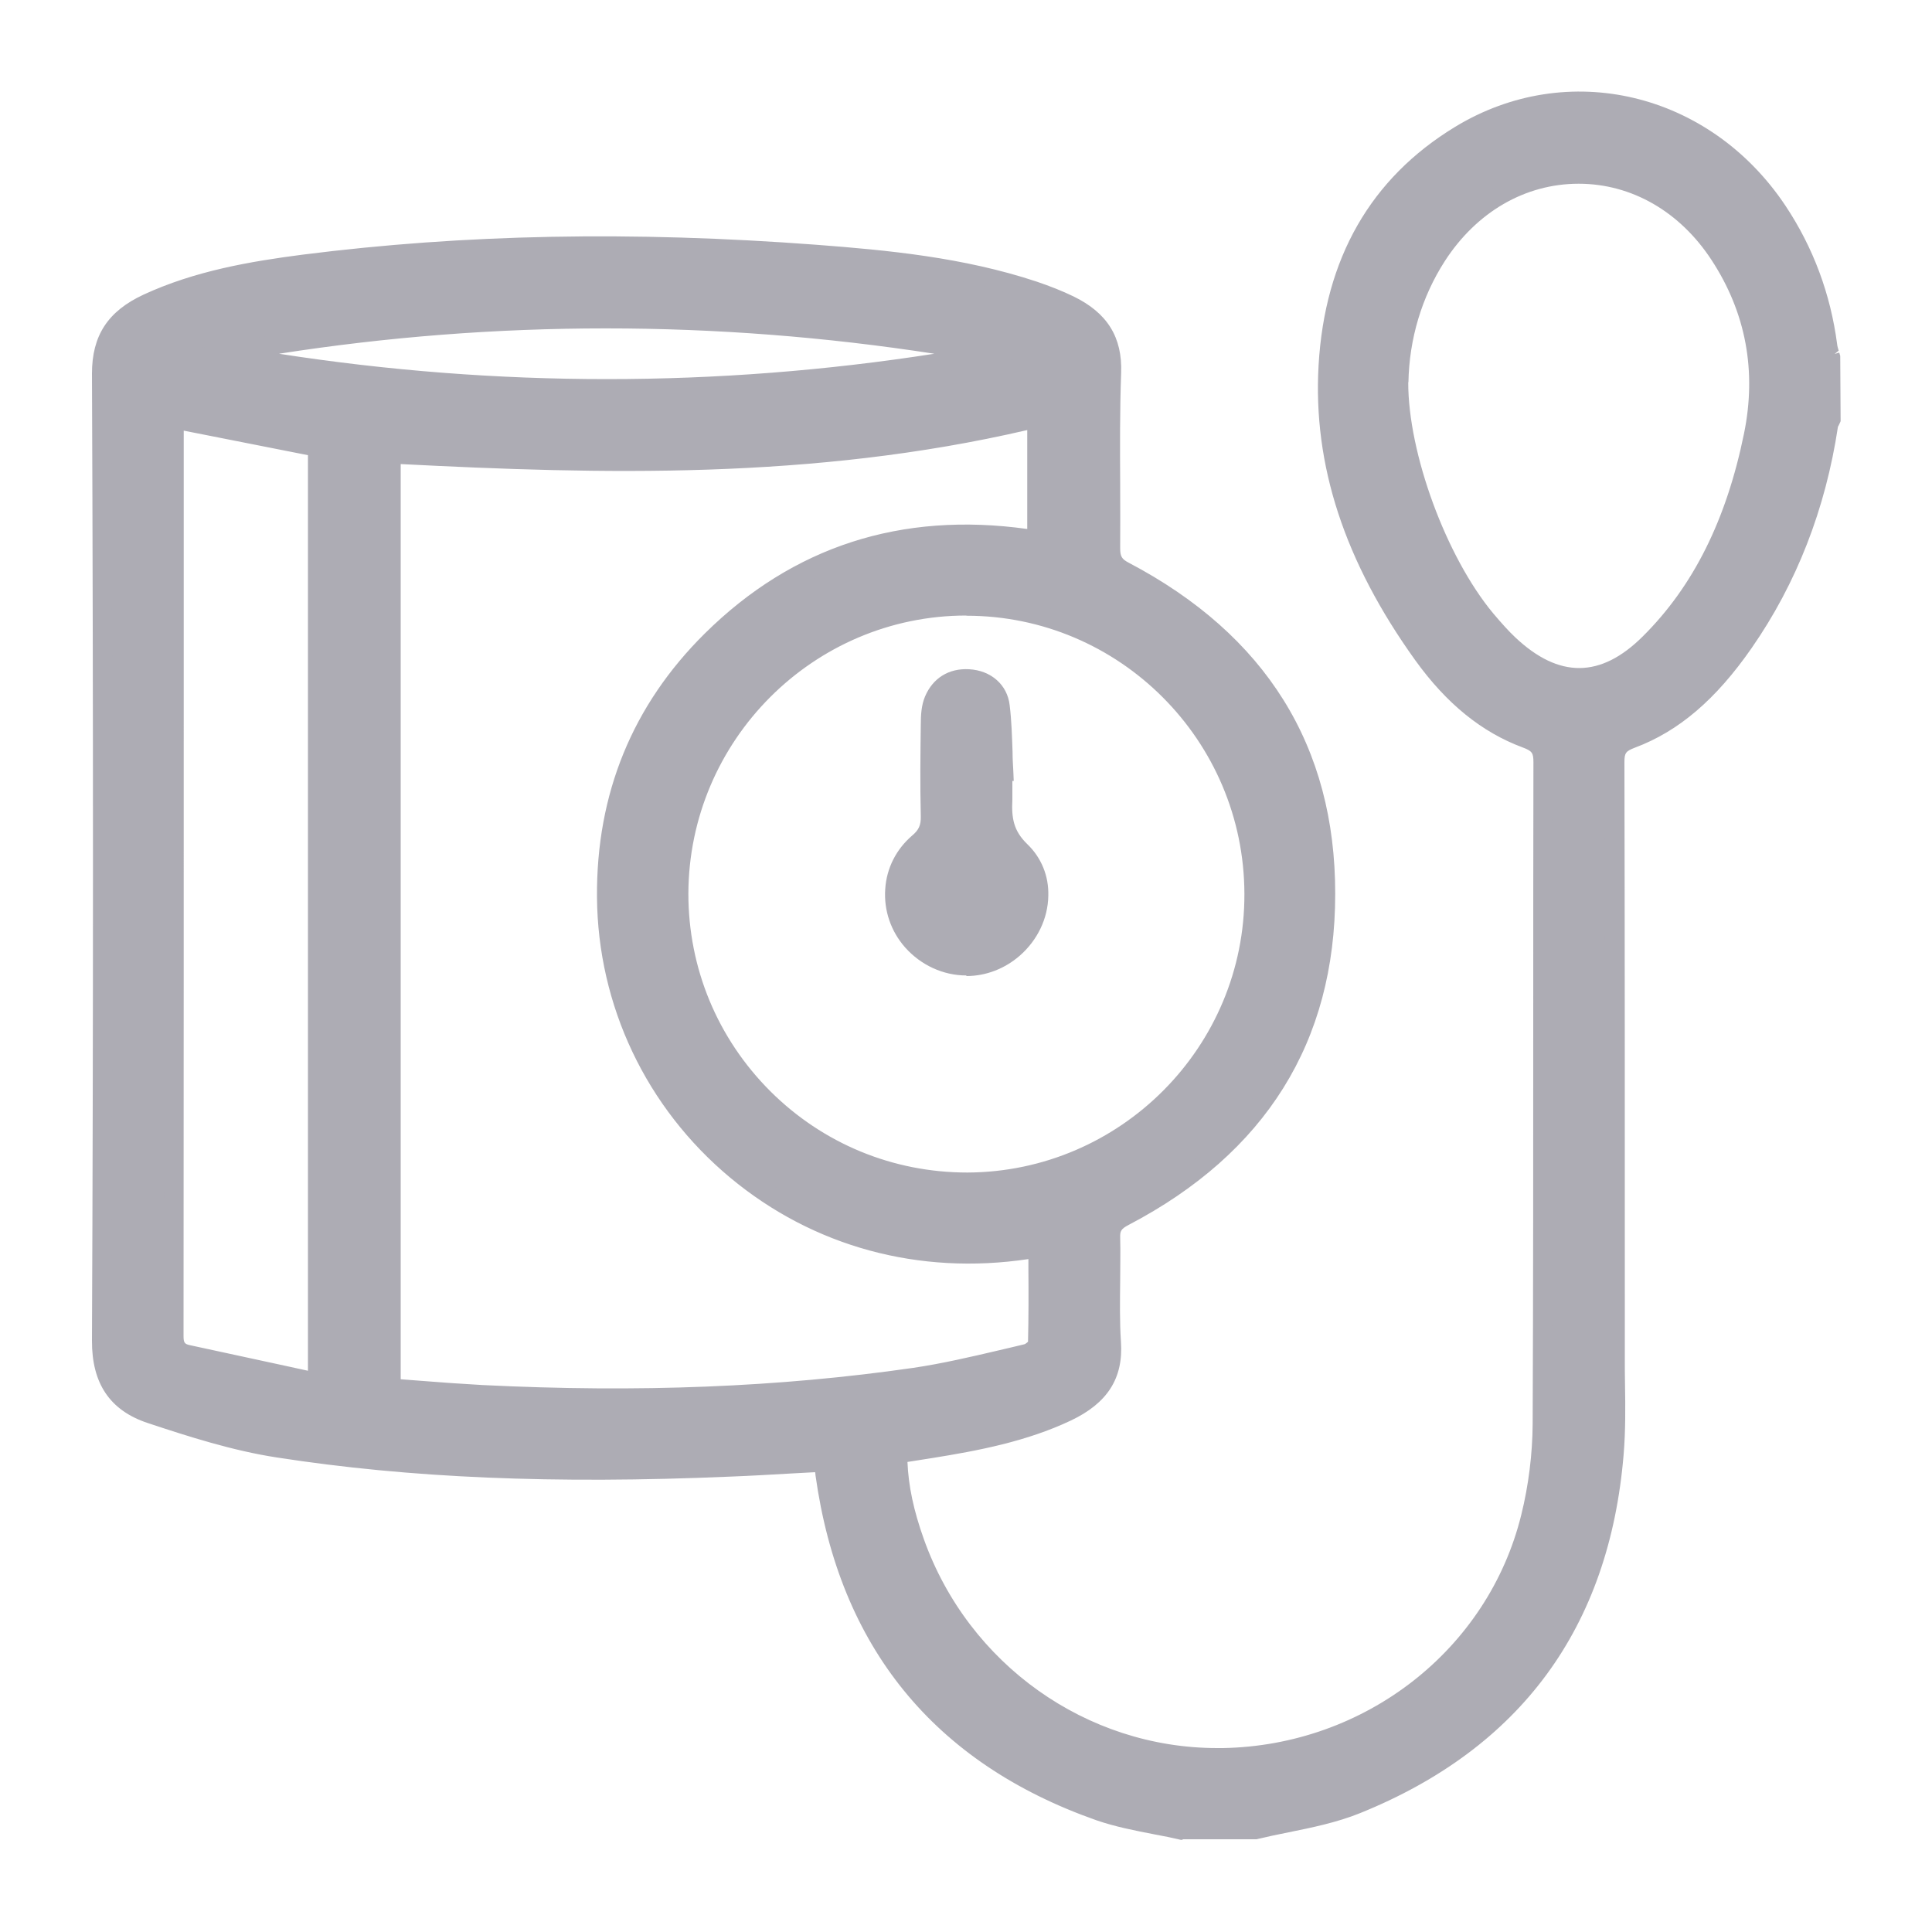 <?xml version="1.0" encoding="UTF-8"?><svg id="a" xmlns="http://www.w3.org/2000/svg" viewBox="0 0 100 100"><defs><style>.b{fill:#adacb4;}</style></defs><g><g><path class="b" d="M61.2,94.73c-1.44-.32-2.93-.51-4.31-1-8.27-2.91-12.98-8.77-14.19-17.45-.02-.17-.04-.34-.08-.62-1.64,.09-3.26,.19-4.87,.26-7.81,.33-15.61,.21-23.35-.99-2.25-.35-4.46-1.05-6.63-1.78-1.71-.57-2.54-1.77-2.53-3.78,.07-16.69,.07-33.37,0-50.06,0-1.9,.84-2.91,2.38-3.63,2.57-1.19,5.32-1.67,8.09-2.02,8.81-1.12,17.65-1.17,26.5-.51,3.8,.29,7.6,.67,11.25,1.88,.63,.21,1.26,.45,1.86,.75,1.45,.7,2.25,1.74,2.19,3.51-.11,3.02-.02,6.06-.04,9.08,0,.59,.15,.91,.71,1.21,6.72,3.53,10.42,9.11,10.41,16.7,0,7.58-3.69,13.17-10.42,16.69-.5,.26-.72,.53-.71,1.12,.04,1.8-.08,3.62,.04,5.41,.12,1.84-.78,2.87-2.31,3.59-2.24,1.05-4.63,1.51-7.05,1.9-.54,.09-1.08,.17-1.69,.26,0,1.62,.37,3.13,.89,4.6,2.45,6.88,8.88,11.26,15.94,11.14,8.19-.14,14.3-5.85,15.93-12.45,.39-1.57,.6-3.22,.6-4.83,.05-11.41,.02-22.83,.04-34.24,0-.71-.22-.99-.87-1.23-2.26-.84-3.96-2.43-5.34-4.35-3.2-4.46-5.23-9.38-4.91-14.95,.29-5.04,2.39-9.24,6.82-11.93,5.6-3.41,12.7-1.65,16.42,3.92,1.42,2.12,2.27,4.44,2.6,6.96,.03,.22,.11,.44,.16,.66v3.15c-.05,.1-.12,.2-.14,.31-.62,4.09-2.03,7.87-4.39,11.26-1.5,2.16-3.28,4.02-5.81,4.97-.66,.25-.86,.52-.86,1.22,.03,10.27,.02,20.54,.02,30.81,0,1.66,.08,3.33-.05,4.97-.72,8.77-5.19,14.86-13.34,18.16-1.67,.68-3.53,.9-5.3,1.33h-3.67Zm-7.53-66.76v-6.33c-11.05,2.67-22.2,2.46-33.43,1.86v48.34c1.59,.11,3.15,.25,4.71,.33,7.49,.37,14.96,.18,22.38-.9,1.95-.28,3.87-.79,5.79-1.22,.23-.05,.57-.33,.57-.51,.04-1.65,.03-3.3,.03-4.97-12.22,2.17-22.25-7.04-22.33-18.15-.04-5.15,1.77-9.65,5.44-13.28,4.67-4.62,10.34-6.25,16.84-5.18Zm-3.66,3.38c-8.2,0-14.87,6.69-14.89,14.9-.01,8.24,6.71,14.96,14.94,14.92,8.21-.03,14.87-6.74,14.84-14.93-.02-8.21-6.71-14.9-14.9-14.89Zm22.37-11.58c-.01,3.86,2.04,9.32,4.51,12.29,.37,.45,.76,.88,1.18,1.28,2.42,2.29,4.92,2.3,7.29-.06,2.99-2.97,4.55-6.7,5.38-10.76,.68-3.33,.11-6.49-1.75-9.36-3.65-5.6-11.03-5.56-14.65,.06-1.34,2.09-1.93,4.4-1.97,6.54ZM16.43,71.57V23.15l-7.39-1.46c-.01,.15-.04,.32-.04,.5,0,15.66,0,31.32-.01,46.98,0,.58,.22,.85,.74,.96,2.21,.47,4.41,.96,6.69,1.45ZM51.36,18.31c-13.3-2.41-26.61-2.43-39.91,0,13.3,2.42,26.61,2.43,39.91,0Z"/><path class="b" d="M61.2,94.98h-.05c-.45-.11-.91-.2-1.37-.28-.99-.19-2.01-.39-2.97-.73-8.3-2.92-13.13-8.86-14.35-17.65-.01-.1-.03-.2-.04-.33v-.06l-1.35,.07c-1.11,.06-2.2,.12-3.3,.17-9.11,.38-16.54,.07-23.39-.99-2.27-.35-4.54-1.07-6.67-1.79-1.83-.61-2.71-1.92-2.7-4.02,.07-15.97,.07-32.81,0-50.05,0-1.85,.77-3.04,2.53-3.86,2.63-1.22,5.48-1.7,8.17-2.04,8.33-1.06,17.02-1.23,26.55-.51,3.67,.28,7.56,.65,11.31,1.89,.69,.23,1.32,.48,1.89,.76,1.65,.8,2.39,1.99,2.33,3.74-.07,1.92-.06,3.87-.05,5.77,0,1.1,.01,2.21,0,3.31,0,.52,.13,.74,.58,.98,7,3.68,10.55,9.37,10.55,16.92,0,7.56-3.56,13.25-10.56,16.91-.46,.24-.59,.43-.58,.89,.02,.74,0,1.48,0,2.22-.01,1.05-.03,2.13,.04,3.19,.12,1.77-.66,2.99-2.46,3.84-2.28,1.07-4.77,1.54-7.11,1.92-.37,.06-.74,.12-1.13,.18l-.35,.05c.03,1.33,.31,2.71,.88,4.3,2.35,6.59,8.53,10.98,15.42,10.98,.09,0,.19,0,.28,0,7.49-.13,13.94-5.17,15.69-12.26,.38-1.55,.59-3.2,.6-4.77,.03-6.8,.03-13.71,.03-20.4,0-4.61,0-9.23,.01-13.84,0-.59-.14-.78-.71-.99-2.08-.77-3.86-2.22-5.46-4.44-3.63-5.05-5.25-10-4.96-15.11,.31-5.44,2.64-9.52,6.94-12.13,5.71-3.48,12.92-1.76,16.76,3.99,1.42,2.13,2.31,4.51,2.64,7.07,.02,.14,.06,.27,.1,.41,.02,.07,.04,.15,.06,.22v3.26l-.02,.05s-.04,.07-.06,.11c-.03,.05-.05,.1-.06,.13-.64,4.23-2.13,8.05-4.44,11.37-1.82,2.62-3.71,4.23-5.92,5.06-.57,.21-.7,.4-.7,.99,.02,9.67,.02,19.33,.02,29v1.81c0,.46,0,.92,.01,1.38,.02,1.19,.03,2.41-.07,3.62-.73,8.87-5.27,15.05-13.5,18.37-1.17,.47-2.43,.73-3.65,.98-.56,.12-1.13,.23-1.68,.37h-3.73Zm.03-.49h3.64c.5-.13,1.07-.25,1.64-.36,1.2-.25,2.44-.5,3.56-.95,8.04-3.24,12.47-9.28,13.19-17.94,.1-1.18,.08-2.39,.06-3.57,0-.46-.01-.92-.01-1.38v-1.81c0-9.67,0-19.33-.02-29,0-.8,.26-1.17,1.02-1.45,2.12-.79,3.93-2.34,5.69-4.88,2.26-3.25,3.73-7.01,4.35-11.16,.02-.12,.07-.22,.12-.3l.02-.03v-3.08s-.03-.08-.05-.14c-.05-.16-.09-.32-.11-.49-.32-2.49-1.18-4.79-2.56-6.86-3.69-5.52-10.61-7.18-16.09-3.84-4.15,2.52-6.4,6.47-6.7,11.73-.29,5,1.31,9.84,4.86,14.79,1.53,2.13,3.24,3.52,5.22,4.26,.77,.28,1.04,.67,1.04,1.46,0,4.61-.01,9.23-.01,13.84,0,6.69,0,13.6-.03,20.4,0,1.61-.22,3.3-.61,4.89-1.8,7.31-8.45,12.51-16.17,12.64-7.2,.11-13.73-4.42-16.18-11.31-.62-1.73-.91-3.22-.91-4.68v-.21l.78-.12c.39-.06,.76-.11,1.13-.17,2.31-.38,4.75-.83,6.98-1.88,1.63-.77,2.28-1.77,2.17-3.35-.07-1.08-.06-2.17-.04-3.23,0-.73,.02-1.47,0-2.2-.02-.74,.31-1.07,.84-1.34,6.82-3.57,10.28-9.11,10.29-16.47,0-7.34-3.45-12.89-10.28-16.47-.62-.33-.85-.71-.85-1.43,0-1.1,0-2.2,0-3.3-.01-1.9-.02-3.86,.05-5.79,.06-1.55-.57-2.56-2.05-3.27-.55-.27-1.16-.51-1.83-.73-3.69-1.22-7.55-1.59-11.19-1.87-9.5-.72-18.15-.55-26.45,.51-2.64,.34-5.45,.81-8.02,2-1.6,.74-2.25,1.73-2.24,3.4,.07,17.24,.07,34.08,0,50.06,0,1.88,.74,3,2.36,3.54,2.2,.73,4.36,1.42,6.59,1.77,6.82,1.05,14.22,1.37,23.3,.98,1.1-.05,2.19-.11,3.29-.17l1.81-.1,.06,.52c.01,.12,.03,.22,.04,.32,1.2,8.59,5.92,14.39,14.02,17.25,.93,.33,1.93,.52,2.9,.71,.45,.09,.91,.17,1.36,.28Zm-29.46-21.87c-2.22,0-4.49-.06-6.83-.17-1.07-.05-2.16-.14-3.21-.22-.5-.04-1-.08-1.5-.11l-.23-.02V23.25h.26c10.67,.58,22.03,.9,33.36-1.84l.31-.07v6.94l-.29-.05c-6.52-1.07-12.11,.65-16.62,5.11-3.59,3.55-5.4,7.96-5.36,13.1,.04,5.4,2.46,10.48,6.63,13.96,4.27,3.55,9.74,4.95,15.41,3.95l.29-.05v1.43c0,1.26,0,2.56-.03,3.84,0,.33-.47,.68-.77,.74-.43,.1-.87,.2-1.31,.3-1.47,.35-2.99,.7-4.5,.92-4.96,.72-10.11,1.07-15.6,1.07Zm-11.28-.99c.43,.03,.85,.06,1.28,.1,1.05,.08,2.13,.17,3.2,.22,8.09,.4,15.4,.11,22.33-.9,1.5-.22,3-.57,4.46-.91,.44-.1,.87-.21,1.31-.3,.14-.03,.36-.21,.38-.29,.03-1.25,.03-2.55,.03-3.81v-.84c-5.71,.93-11.21-.52-15.52-4.11-4.29-3.57-6.77-8.8-6.81-14.34-.04-5.28,1.82-9.81,5.51-13.46,4.57-4.51,10.2-6.3,16.76-5.29v-5.72c-11.2,2.65-22.4,2.36-32.93,1.81v47.85Zm-3.81,.26l-2.33-.51c-1.57-.34-3.12-.68-4.67-1.01-.65-.14-.94-.51-.94-1.2,.01-12.4,.01-24.79,.01-37.19v-9.79c0-.13,.01-.25,.03-.38l.03-.42,7.86,1.56v48.94ZM9.27,21.98c0,.06,0,.13,0,.2v9.79c0,12.4,0,24.79-.01,37.19,0,.46,.13,.62,.55,.71,1.55,.33,3.1,.67,4.67,1.01l1.72,.38V23.35l-6.91-1.37ZM50.01,61.43c-4.02,0-7.8-1.57-10.67-4.43-2.88-2.88-4.47-6.69-4.46-10.75,.02-8.34,6.81-15.14,15.14-15.15v0h.01c8.32,0,15.11,6.79,15.13,15.14,.02,8.34-6.75,15.15-15.09,15.18h-.06Zm.03-29.82h-.01c-8.06,0-14.62,6.58-14.64,14.65,0,3.92,1.53,7.61,4.31,10.39,2.78,2.78,6.46,4.3,10.37,4.28,8.07-.03,14.62-6.62,14.59-14.68-.02-8.07-6.58-14.64-14.63-14.64Zm31.7,3.71c-1.27,0-2.56-.59-3.82-1.79-.38-.35-.75-.76-1.2-1.3-2.53-3.05-4.58-8.63-4.57-12.45h0c.04-2.4,.74-4.7,2-6.67,1.77-2.76,4.52-4.34,7.53-4.35h.03c3,0,5.73,1.56,7.51,4.29,1.89,2.9,2.49,6.11,1.79,9.54-.94,4.61-2.73,8.17-5.45,10.88-1.24,1.23-2.52,1.85-3.82,1.85Zm-9.09-15.54c-.01,3.72,1.99,9.16,4.45,12.13,.44,.53,.8,.92,1.16,1.26,2.34,2.21,4.68,2.2,6.94-.05,2.65-2.64,4.39-6.12,5.31-10.63,.67-3.3,.1-6.39-1.72-9.17-1.68-2.58-4.27-4.06-7.09-4.06h-.02c-2.84,0-5.43,1.51-7.11,4.12-1.22,1.89-1.88,4.11-1.92,6.41Zm-41.23,.6c-6.68,0-13.36-.6-20.01-1.81l-1.35-.25,1.35-.25c13.21-2.42,26.67-2.42,40,0l1.35,.24-1.35,.25c-6.62,1.21-13.3,1.82-19.99,1.82Zm-18.52-2.06c12.32,2.08,24.77,2.08,37.02,0-12.34-2.08-24.79-2.08-37.02,0Z"/></g><g><path class="b" d="M61.2,94.98h-.05c-.45-.11-.91-.2-1.37-.28-.99-.19-2.01-.39-2.97-.73-8.3-2.92-13.13-8.86-14.35-17.65-.01-.11-.03-.22-.04-.35v-.03l-1.35,.07c-1.1,.06-2.2,.12-3.3,.17-9.11,.38-16.55,.07-23.39-.99-2.27-.35-4.54-1.07-6.67-1.79-1.83-.61-2.71-1.92-2.7-4.02,.07-16.02,.07-32.86,0-50.05,0-1.85,.77-3.04,2.53-3.86,2.63-1.22,5.48-1.7,8.17-2.04,8.33-1.06,17.01-1.23,26.55-.51,3.67,.28,7.56,.65,11.31,1.89,.7,.23,1.32,.48,1.89,.76,1.65,.8,2.39,1.99,2.33,3.74-.07,1.93-.06,3.89-.05,5.79,0,1.09,.01,2.19,0,3.28,0,.52,.13,.75,.58,.98,7,3.68,10.55,9.37,10.55,16.92,0,7.56-3.56,13.24-10.56,16.91-.46,.24-.59,.43-.58,.89,.02,.74,0,1.48,0,2.21-.01,1.05-.03,2.13,.04,3.19,.12,1.77-.66,2.99-2.46,3.83-2.28,1.07-4.76,1.54-7.11,1.92-.36,.06-.71,.11-1.08,.17l-.4,.06c.03,1.33,.31,2.71,.87,4.3,2.35,6.59,8.53,10.98,15.43,10.98,.09,0,.19,0,.28,0,7.49-.13,13.94-5.17,15.69-12.26,.38-1.55,.59-3.2,.6-4.77,.03-6.82,.03-13.75,.03-20.45,0-4.6,0-9.2,.01-13.8,0-.59-.14-.78-.71-1-2.08-.77-3.86-2.22-5.45-4.44-3.63-5.05-5.25-10-4.96-15.11,.31-5.44,2.64-9.52,6.94-12.13,5.71-3.48,12.92-1.76,16.76,3.99,1.42,2.13,2.31,4.51,2.64,7.07,.02,.14,.06,.28,.1,.42,.02,.07,.04,.14,.06,.22v3.26l-.02,.05s-.04,.08-.06,.11c-.03,.05-.05,.1-.06,.12-.64,4.23-2.13,8.06-4.44,11.37-1.82,2.62-3.71,4.23-5.92,5.06-.57,.21-.7,.4-.7,.99,.02,9.19,.02,18.38,.02,27.57v3.24c0,.46,0,.93,.01,1.39,.02,1.18,.03,2.41-.07,3.61-.73,8.87-5.27,15.05-13.5,18.37-1.17,.47-2.43,.73-3.65,.98-.56,.12-1.13,.23-1.68,.37h-3.73Zm.03-.49h3.64c.5-.13,1.07-.25,1.64-.36,1.2-.25,2.44-.5,3.56-.95,8.04-3.24,12.47-9.28,13.19-17.95,.1-1.18,.08-2.39,.06-3.56,0-.46-.01-.93-.01-1.39v-3.24c0-9.19,0-18.38-.02-27.57,0-.8,.26-1.17,1.02-1.45,2.15-.8,3.9-2.31,5.69-4.88,2.26-3.25,3.72-7.01,4.35-11.16,.02-.12,.07-.22,.12-.29l.02-.03v-3.09s-.03-.07-.05-.14c-.05-.16-.09-.33-.11-.49-.32-2.49-1.18-4.79-2.56-6.86-3.69-5.53-10.61-7.18-16.09-3.85-4.15,2.52-6.4,6.47-6.7,11.73-.28,5,1.31,9.84,4.86,14.79,1.53,2.13,3.24,3.52,5.22,4.26,.77,.28,1.04,.67,1.04,1.46,0,4.6-.01,9.2-.01,13.8,0,6.7,0,13.63-.03,20.45,0,1.61-.22,3.3-.61,4.89-1.8,7.31-8.45,12.51-16.16,12.64-7.21,.12-13.72-4.42-16.18-11.3-.62-1.73-.91-3.22-.91-4.68v-.21l.82-.13c.37-.06,.73-.11,1.08-.17,2.41-.39,4.75-.83,6.98-1.88,1.63-.77,2.28-1.77,2.17-3.35-.07-1.08-.06-2.17-.04-3.23,0-.73,.02-1.46,0-2.19-.02-.74,.31-1.06,.84-1.34,6.82-3.57,10.28-9.11,10.29-16.47,0-7.34-3.45-12.89-10.28-16.48-.62-.33-.85-.71-.85-1.43,0-1.09,0-2.18,0-3.28-.01-1.91-.02-3.88,.05-5.81,.06-1.55-.57-2.56-2.05-3.27-.55-.27-1.15-.51-1.83-.73-3.69-1.22-7.55-1.59-11.19-1.87-9.5-.72-18.15-.55-26.45,.51-2.65,.34-5.45,.81-8.02,2-1.6,.74-2.25,1.73-2.24,3.4,.07,17.2,.07,34.04,0,50.06,0,1.88,.74,3.01,2.36,3.54,2.2,.73,4.36,1.42,6.59,1.77,6.82,1.05,14.22,1.37,23.3,.98,1.1-.05,2.19-.11,3.29-.17l1.81-.1,.06,.5c.02,.13,.03,.24,.04,.34,1.2,8.59,5.92,14.4,14.03,17.25,.93,.33,1.93,.52,2.9,.71,.45,.09,.91,.17,1.35,.28Zm-29.46-21.87c-2.22,0-4.49-.06-6.83-.17-1.07-.05-2.16-.14-3.22-.22-.5-.04-.99-.08-1.49-.11l-.23-.02V23.25h.26c10.67,.58,22.03,.9,33.36-1.84l.31-.07v6.94l-.29-.05c-6.51-1.07-12.11,.65-16.62,5.11-3.59,3.55-5.4,7.96-5.36,13.1,.04,5.4,2.46,10.48,6.63,13.96,4.27,3.55,9.74,4.95,15.41,3.95l.29-.05v1.41c0,1.27,0,2.58-.03,3.86,0,.33-.46,.67-.77,.74-.44,.1-.87,.2-1.31,.3-1.47,.35-2.99,.7-4.5,.92-4.97,.72-10.12,1.07-15.6,1.07Zm-11.28-.99c.42,.03,.85,.06,1.27,.1,1.05,.08,2.14,.17,3.21,.22,8.09,.4,15.39,.11,22.33-.9,1.5-.22,3-.57,4.46-.91,.44-.1,.87-.21,1.31-.31,.14-.03,.36-.22,.38-.29,.03-1.26,.03-2.57,.03-3.83v-.82c-5.71,.93-11.21-.52-15.52-4.11-4.29-3.57-6.77-8.8-6.81-14.34-.04-5.28,1.82-9.81,5.51-13.46,4.57-4.51,10.2-6.3,16.77-5.29v-5.72c-11.2,2.65-22.4,2.36-32.93,1.81v47.85Zm-3.82,.25l-2.1-.46c-1.65-.36-3.27-.71-4.89-1.06-.65-.14-.94-.51-.94-1.2,.01-12.18,.01-24.36,.01-36.54v-10.44c0-.13,.01-.25,.03-.38l.03-.42,7.86,1.56v48.94ZM9.27,21.98c0,.07,0,.13,0,.2v10.44c0,12.18,0,24.36-.01,36.54,0,.46,.13,.63,.55,.72,1.62,.35,3.24,.7,4.9,1.06l1.5,.33V23.35l-6.92-1.37ZM50.01,61.43c-4.02,0-7.8-1.57-10.66-4.43-2.88-2.88-4.47-6.69-4.46-10.75,.01-8.34,6.8-15.14,15.14-15.14v0h.01c8.32,0,15.11,6.79,15.13,15.14,.02,8.34-6.75,15.15-15.09,15.18h-.06Zm.03-29.82h-.01c-8.06,0-14.62,6.58-14.64,14.65,0,3.92,1.52,7.61,4.31,10.39,2.78,2.78,6.47,4.28,10.38,4.28,8.07-.03,14.62-6.62,14.6-14.68-.02-8.08-6.58-14.64-14.63-14.64Zm31.7,3.71c-1.27,0-2.56-.6-3.82-1.79-.37-.35-.74-.75-1.2-1.3-2.53-3.04-4.58-8.63-4.57-12.45h0c.04-2.4,.74-4.7,2-6.67,1.77-2.75,4.52-4.34,7.53-4.35h.03c2.99,0,5.73,1.56,7.51,4.29,1.89,2.9,2.49,6.11,1.79,9.54-.94,4.61-2.72,8.17-5.45,10.88-1.24,1.23-2.52,1.85-3.82,1.85Zm-9.09-15.54c-.01,3.72,1.99,9.16,4.45,12.13,.44,.53,.8,.92,1.16,1.26,2.35,2.22,4.68,2.2,6.94-.05,2.65-2.64,4.39-6.12,5.31-10.63,.67-3.3,.1-6.39-1.72-9.17-1.68-2.58-4.27-4.06-7.09-4.06h-.02c-2.84,0-5.44,1.51-7.12,4.12-1.22,1.89-1.88,4.11-1.93,6.41Zm-41.23,.59c-6.68,0-13.36-.6-20.01-1.81l-1.34-.24,1.34-.25c13.21-2.42,26.67-2.42,40,0l1.34,.24-1.34,.25c-6.62,1.21-13.31,1.82-19.99,1.82Zm-18.53-2.06c12.33,2.08,24.78,2.08,37.04,0-12.35-2.08-24.8-2.08-37.04,0Z"/><path class="b" d="M61.19,95.23h-.07c-.46-.11-.91-.2-1.35-.28-1.03-.2-2.06-.4-3.04-.74-8.39-2.96-13.28-8.96-14.52-17.85,0-.05-.01-.11-.02-.16l-1.29,.07c-1.04,.06-2.08,.12-3.12,.16-9.14,.39-16.59,.07-23.44-.99-2.29-.35-4.57-1.08-6.71-1.79-1.94-.65-2.88-2.04-2.87-4.26,.07-16.02,.07-32.86,0-50.05,0-1.97,.82-3.23,2.67-4.09,2.66-1.23,5.53-1.72,8.24-2.07,8.35-1.06,17.05-1.23,26.6-.51,3.68,.28,7.59,.65,11.37,1.9,.71,.24,1.34,.49,1.92,.77,1.75,.85,2.54,2.11,2.47,3.97-.07,1.91-.06,3.86-.05,5.74v.22c0,1.03,.01,2.07,0,3.1,0,.43,.08,.57,.45,.76,7.09,3.73,10.69,9.49,10.68,17.14,0,7.66-3.6,13.42-10.69,17.13-.4,.21-.45,.32-.44,.66,.02,.74,0,1.48,0,2.22-.01,1.06-.03,2.13,.04,3.17,.13,1.89-.7,3.18-2.6,4.08-2.31,1.09-4.81,1.56-7.18,1.94-.31,.05-.62,.1-.95,.15l-.32,.05c.05,1.24,.32,2.52,.85,4,2.31,6.47,8.41,10.81,15.19,10.81h.28c7.37-.13,13.73-5.09,15.45-12.07,.38-1.53,.58-3.16,.59-4.71,.03-7.04,.03-14.47,.03-20.45,0-4.6,0-9.2,.01-13.8,0-.48-.07-.58-.55-.76-2.13-.79-3.95-2.27-5.57-4.52-3.66-5.1-5.3-10.1-5-15.27,.32-5.52,2.69-9.67,7.06-12.33,5.83-3.55,13.18-1.8,17.1,4.07,1.44,2.16,2.34,4.58,2.68,7.18,.01,.11,.05,.22,.08,.33l-.21,.17,.24-.07,.05,.17,.02,3.38-.02,.05c-.04,.09-.06,.13-.08,.17-.02,.04-.04,.06-.04,.08-.64,4.24-2.14,8.1-4.47,11.45-1.85,2.66-3.77,4.3-6.04,5.15-.47,.18-.54,.27-.54,.75,.02,9.19,.02,18.38,.02,27.57v3.24c0,.46,0,.92,.01,1.38,.02,1.19,.03,2.41-.07,3.63-.74,8.97-5.33,15.22-13.65,18.58-1.19,.48-2.46,.74-3.69,.99-.56,.11-1.12,.23-1.67,.36h-3.8Zm-1.37-.77h.07l-.02-.24-.05,.24Zm1.44-.22h3.58c.52-.13,1.1-.25,1.63-.36,1.19-.24,2.42-.5,3.52-.94,7.94-3.21,12.33-9.17,13.03-17.73,.1-1.17,.08-2.37,.06-3.54,0-.47-.01-.93-.01-1.4v-3.24c0-9.19,0-18.38-.02-27.57,0-.91,.32-1.36,1.18-1.69,2.1-.79,3.82-2.26,5.57-4.79,2.24-3.22,3.69-6.94,4.31-11.05,.02-.15,.08-.27,.13-.36v-2.96s-.03-.08-.04-.12c-.05-.18-.1-.35-.12-.53-.31-2.45-1.16-4.72-2.52-6.75-3.62-5.41-10.39-7.03-15.75-3.77-4.07,2.48-6.28,6.36-6.58,11.53-.28,4.94,1.29,9.73,4.82,14.63,1.5,2.09,3.17,3.45,5.11,4.17,.87,.32,1.2,.8,1.2,1.7,0,4.6-.01,9.2-.01,13.8,0,5.98,0,13.41-.03,20.45,0,1.63-.22,3.34-.62,4.94-1.83,7.42-8.58,12.7-16.4,12.83-7.31,.12-13.93-4.49-16.42-11.47-.63-1.76-.92-3.28-.92-4.77v-.43l1.03-.16c.37-.06,.73-.11,1.08-.17,2.39-.39,4.72-.83,6.91-1.86,1.54-.72,2.13-1.63,2.03-3.11-.07-1.08-.06-2.17-.04-3.23v-.09c0-.7,.02-1.41,0-2.11-.02-.92,.46-1.3,.98-1.57,6.73-3.52,10.15-8.99,10.16-16.25,0-7.24-3.41-12.71-10.15-16.25-.7-.37-.99-.85-.98-1.65,0-1.03,0-2.06,0-3.09v-.18c-.01-1.93-.03-3.9,.05-5.83,.05-1.46-.52-2.36-1.91-3.04-.54-.26-1.13-.5-1.8-.72-3.67-1.22-7.51-1.58-11.12-1.86-9.48-.71-18.12-.55-26.4,.5-2.62,.33-5.4,.8-7.94,1.98-1.51,.7-2.1,1.59-2.1,3.18,.07,17.2,.07,34.04,0,50.06,0,1.78,.67,2.8,2.19,3.31,2.19,.73,4.33,1.41,6.55,1.76,6.8,1.05,14.19,1.36,23.25,.98,1.09-.05,2.19-.11,3.29-.17l2.04-.11,.09,.73c.02,.13,.03,.23,.04,.34,1.18,8.49,5.85,14.23,13.86,17.05,.91,.32,1.9,.51,2.86,.7h.07c.43,.1,.85,.18,1.27,.27Zm-11.74-10.23c1.74,2.44,4.09,4.35,6.79,5.55-2.69-1.21-5.04-3.12-6.79-5.55Zm-6.9-8.33v0h0Zm-37.31-5.38c.18,1.19,.74,2.02,1.72,2.55-.97-.53-1.54-1.37-1.72-2.55ZM56.06,16.21c.83,.58,1.3,1.33,1.43,2.29-.13-.97-.59-1.71-1.43-2.29Zm-24.29,56.65c-2.2,0-4.5-.06-6.84-.17-1.06-.05-2.14-.14-3.18-.22l-.3-.02c-.41-.03-.83-.06-1.24-.09l-.46-.03V22.99l.53,.03c10.65,.56,21.99,.88,33.28-1.85l.62-.15v7.55l-.58-.1c-6.43-1.05-11.95,.64-16.41,5.04-3.54,3.5-5.32,7.85-5.29,12.92,.04,5.32,2.42,10.34,6.54,13.77,4.21,3.5,9.6,4.89,15.2,3.9l.59-.1v1.71c0,1.27,0,2.58-.03,3.87-.01,.47-.57,.89-.96,.98-.44,.1-.87,.2-1.31,.3-1.47,.35-2.99,.7-4.52,.93-5.01,.72-10.13,1.08-15.64,1.08Zm-11.03-1.47l1.04,.08c.99,.08,2.12,.16,3.2,.22,8.07,.4,15.36,.11,22.29-.89,1.49-.22,2.99-.57,4.44-.91,.44-.1,.88-.21,1.31-.31,.04-.01,.14-.08,.19-.13,.03-1.24,.03-2.51,.02-3.75v-.53c-5.67,.85-11.14-.64-15.43-4.21-4.35-3.62-6.86-8.91-6.9-14.53-.04-5.35,1.84-9.94,5.58-13.64,4.56-4.51,10.17-6.32,16.69-5.41v-5.12c-11.1,2.58-22.1,2.29-32.43,1.76v47.36ZM39.5,23.69c-.91,.06-1.82,.1-2.73,.13,.91-.03,1.82-.07,2.73-.13Zm-22.57,48.5l-2.4-.52c-1.65-.36-3.27-.71-4.89-1.06-.77-.17-1.14-.64-1.14-1.45,.01-12.18,.01-24.36,.01-36.54v-10.44c0-.14,.01-.27,.03-.4l.06-.69,8.34,1.65v49.45ZM9.51,22.28v10.34c0,12.18,0,24.36-.01,36.54,0,.36,.07,.41,.35,.47,1.62,.35,3.24,.7,4.9,1.06l1.19,.26V23.56l-6.43-1.27ZM50.07,61.68h-.07c-4.08,0-7.93-1.6-10.84-4.5-2.93-2.92-4.54-6.8-4.53-10.92,.01-8.4,6.78-15.25,15.14-15.39h.5c8.36,.13,15.12,6.98,15.14,15.38,.02,8.48-6.86,15.4-15.34,15.43Zm-8.02-2.82c2.19,1.4,4.71,2.2,7.35,2.31-2.64-.12-5.16-.92-7.35-2.31Zm7.97-27c-7.92,0-14.37,6.47-14.39,14.4,0,3.85,1.5,7.48,4.24,10.22,2.72,2.71,6.34,4.21,10.2,4.21,7.93-.03,14.37-6.51,14.34-14.43-.02-7.94-6.47-14.39-14.38-14.39h-.01Zm31.71,3.71c-1.34,0-2.69-.62-3.99-1.85-.38-.36-.76-.77-1.22-1.33-2.56-3.08-4.64-8.74-4.63-12.61,.04-2.44,.75-4.8,2.04-6.81,1.82-2.83,4.64-4.45,7.74-4.46,3.11,0,5.92,1.6,7.74,4.4,1.93,2.95,2.54,6.23,1.83,9.73-.95,4.66-2.76,8.26-5.52,11.01-1.28,1.27-2.63,1.92-4,1.92Zm-2.35-1.22c1.6,.97,3.21,.95,4.77-.06-1.56,1-3.18,1.02-4.77,.06Zm-6.49-14.57c-.01,3.67,1.96,9.04,4.4,11.97,.44,.52,.79,.91,1.14,1.24,2.26,2.13,4.42,2.12,6.6-.05,2.62-2.6,4.33-6.04,5.24-10.5,.66-3.23,.1-6.26-1.68-8.98-1.64-2.51-4.14-3.95-6.88-3.95-2.78,0-5.29,1.47-6.93,4.01-1.19,1.85-1.84,4.02-1.88,6.27Zm-41.48,.84c-6.67,0-13.42-.61-20.05-1.82l-2.69-.49,2.69-.49c13.24-2.43,26.73-2.43,40.09,0l2.69,.49-2.69,.49c-6.61,1.21-13.35,1.82-20.04,1.82Zm-16.97-2.31c11.29,1.75,22.68,1.75,33.92,0-11.31-1.75-22.71-1.75-33.92,0Z"/></g></g><g><g><path class="b" d="M51.9,39.94c0,.47,.02,.93,0,1.4-.05,1.02,.06,1.86,.93,2.69,1.44,1.38,1.16,3.71-.36,5.04-1.56,1.37-3.85,1.21-5.24-.35-1.32-1.49-1.22-3.77,.3-5.07,.48-.41,.64-.8,.63-1.4-.04-1.57-.02-3.14,0-4.71,0-.43,.02-.9,.18-1.28,.32-.76,.95-1.16,1.8-1.11,.83,.04,1.53,.56,1.63,1.42,.14,1.12,.13,2.26,.18,3.39h-.05Z"/><path class="b" d="M50.02,50.25c-1.09,0-2.18-.46-2.98-1.37-.7-.79-1.04-1.8-.97-2.85,.07-1.01,.53-1.93,1.3-2.58,.41-.35,.55-.67,.54-1.21-.04-1.65-.02-3.3,0-4.72,0-.49,.03-.96,.2-1.38,.37-.86,1.1-1.31,2.04-1.26,1,.05,1.76,.71,1.87,1.64,.1,.79,.12,1.6,.14,2.38,0,.34,.02,.68,.04,1.02v.25h-.05v.2c0,.33,0,.65,0,.98-.05,1.02,.07,1.75,.85,2.5,.68,.65,1.04,1.53,1.02,2.5-.02,1.1-.53,2.16-1.38,2.91-.76,.67-1.68,.99-2.61,.99Zm-.01-14.87c-.68,0-1.18,.33-1.45,.96-.14,.33-.16,.75-.16,1.19-.02,1.41-.04,3.06,0,4.7,.02,.68-.19,1.15-.72,1.6-.66,.57-1.06,1.36-1.12,2.24-.06,.91,.24,1.79,.85,2.48,1.29,1.46,3.43,1.6,4.88,.33,.75-.66,1.19-1.59,1.21-2.54,.02-.82-.29-1.58-.86-2.13-.91-.87-1.06-1.75-1-2.88,.02-.31,.01-.63,0-.95v-.67h.04c0-.26-.02-.52-.03-.79-.02-.77-.05-1.57-.14-2.34-.08-.69-.63-1.16-1.4-1.2-.04,0-.08,0-.11,0Z"/></g><g><path class="b" d="M50.02,50.24c-1.09,0-2.18-.46-2.98-1.37-.7-.79-1.04-1.8-.97-2.85,.07-1.01,.53-1.93,1.3-2.58,.41-.35,.56-.67,.54-1.21-.04-1.63-.02-3.29,0-4.72,0-.49,.03-.96,.2-1.38,.37-.86,1.1-1.31,2.04-1.26,1.01,.05,1.76,.71,1.87,1.64,.1,.8,.12,1.61,.14,2.39,0,.34,.02,.67,.04,1.01v.25h-.05v.2c0,.33,0,.65,0,.98-.05,1.02,.07,1.75,.85,2.5,.68,.65,1.04,1.53,1.02,2.5-.02,1.1-.53,2.16-1.38,2.91-.76,.67-1.68,.99-2.6,.99Zm-.01-14.87c-.68,0-1.18,.33-1.45,.96-.14,.33-.16,.75-.16,1.19-.02,1.43-.03,3.08,0,4.7,.02,.68-.19,1.15-.72,1.6-.66,.57-1.06,1.36-1.12,2.24-.06,.91,.24,1.79,.85,2.48,1.29,1.46,3.44,1.6,4.89,.33,.75-.66,1.19-1.59,1.21-2.54,.02-.82-.29-1.58-.86-2.13-.91-.87-1.06-1.75-1-2.88,.02-.31,.01-.63,0-.95v-.67h.03c0-.26-.02-.52-.03-.78-.02-.77-.05-1.58-.14-2.35-.08-.69-.63-1.16-1.4-1.2-.04,0-.07,0-.11,0Z"/><path class="b" d="M50.02,50.49c-1.2,0-2.35-.53-3.17-1.45-.74-.84-1.11-1.92-1.03-3.03,.07-1.08,.57-2.05,1.38-2.75,.36-.3,.47-.55,.46-1.01-.04-1.63-.02-3.29,0-4.73,0-.52,.03-1.02,.22-1.47,.4-.95,1.23-1.47,2.28-1.41,1.13,.06,1.98,.8,2.1,1.86,.1,.81,.12,1.63,.15,2.42,0,.34,.02,.67,.04,1.01l.02,.49h-.07c0,.32,0,.64,0,.96-.05,.97,.06,1.62,.77,2.31,.73,.7,1.12,1.65,1.09,2.68-.02,1.17-.56,2.29-1.47,3.09-.78,.68-1.76,1.06-2.77,1.06Zm-.01-14.87c-.58,0-.99,.27-1.22,.81-.12,.29-.14,.68-.14,1.09-.02,1.42-.03,3.08,0,4.69,.02,.76-.22,1.29-.8,1.79-.61,.52-.98,1.26-1.04,2.07-.06,.84,.22,1.66,.79,2.3,1.2,1.35,3.19,1.49,4.53,.31,.7-.61,1.11-1.47,1.13-2.36,.02-.75-.26-1.44-.79-1.94-.98-.94-1.14-1.91-1.08-3.08,.02-.31,.01-.62,0-.93v-.91h.03l-.02-.53c-.02-.79-.05-1.57-.14-2.33-.07-.57-.52-.95-1.17-.98h-.1Zm1.91,6.67c.05,.39,.16,.74,.38,1.08-.21-.34-.32-.7-.38-1.08Zm-.02-2.36h0Z"/></g></g></svg>